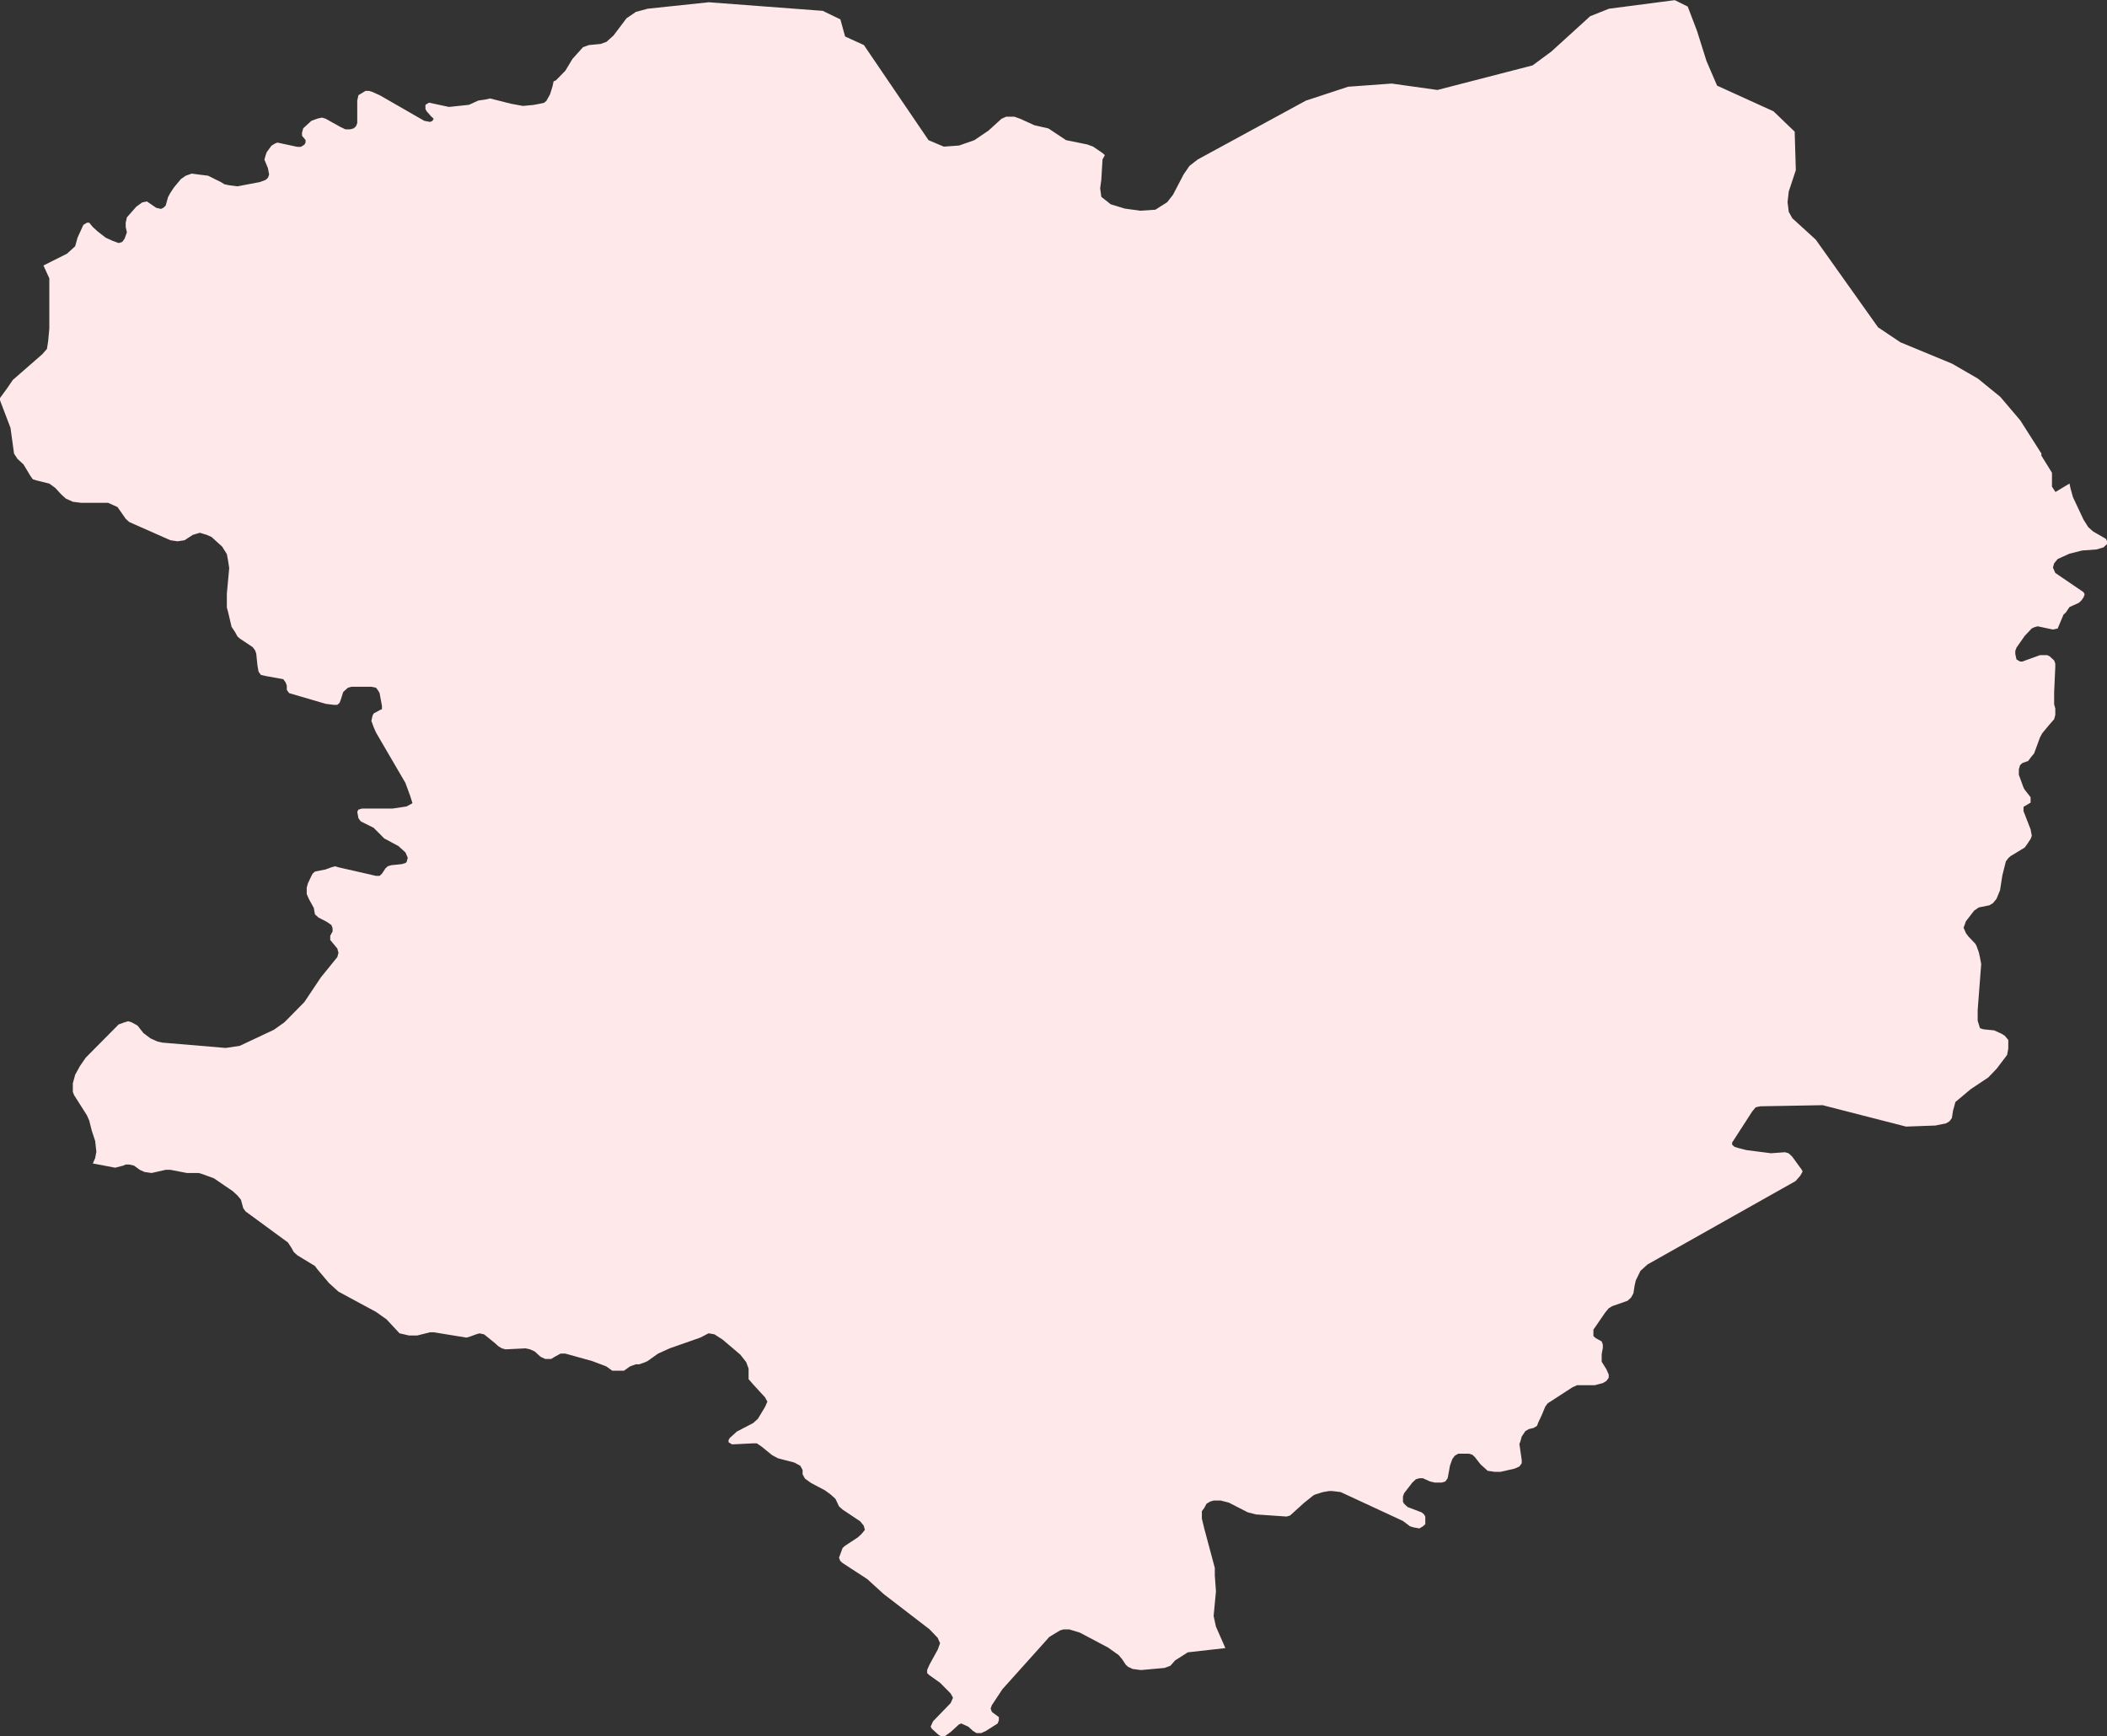 <?xml version="1.0" encoding="UTF-8"?> <svg xmlns="http://www.w3.org/2000/svg" width="208.405" height="171.762" viewBox="0 0 208.405 171.762"><rect x="0" y="0" width="208.405" height="171.762" fill="#333333" stroke="none"/> <path id="harkov" d="M2851.458,482.653l.114.529.235.844,1.044,2.222.465.739.467.424,1.277.739.116.214v.315l-.349.319-.35.105-.35.1-1.394.1-1.276.319-1.163.529-.349.424-.117.42.232.529,2.791,1.9.115.214-.115.315-.231.319-.234.21-.928.424-.35.529-.232.21-.581,1.378-.467.1-1.51-.319-.349.1-.232.109-.7.739-.814,1.164-.118.315v.319l.118.529.349.21h.231l1.745-.634h.7l.232.1.467.424.115.315v.319l-.115,2.537v1.164l.115.424v.634l-.115.424-.467.529-.7.844-.231.424-.582,1.584-.349.424-.232.319-.582.21-.231.21-.117.424v.529l.464,1.268.118.21.581.744v.529l-.7.42v.424l.7,1.8.117.634-.117.319-.35.525-.231.32-1.4.849-.231.21-.235.315-.346,1.378-.232,1.479-.349.849-.35.42-.35.214-1.045.21-.467.319-.813,1.054-.114.319-.117.315.231.534.232.315.7.74.117.214.231.634.115.529.118.634-.349,4.545v1.059l.231.739.35.109,1.048.105.7.315.349.214.35.42v.849l-.118.634-1.044,1.374-.814.848-1.743,1.163-1.512,1.269-.232.844-.117.744-.232.315-.349.21-1.046.214-2.906.105-8.251-2.117-6.16.109-.467.1-.347.424-1.978,3.066v.21l.234.21.346.109.816.21,2.44.315,1.394-.1.35.1.349.319.927,1.269.118.214-.233.42-.462.529-14.647,8.25-.7.634-.463.953-.117.529-.116.739-.231.42-.35.319-1.512.529-.349.21-.35.424-1.163,1.693v.634l.236.21.581.319.114.315v.319l-.114.634v.739l.464.743.232.525v.319l-.232.319-.35.21-.813.21h-1.743l-.465.214-2.442,1.584-.232.319-.35.844-.35.743-.113.315-.349.21-.465.109-.35.21-.35.529-.116.424-.115.315.231,1.588v.315l-.231.319-.468.21-1.394.319h-.582l-.7-.105-.232-.214-.466-.42-.582-.743-.232-.21-.349-.105h-1.045l-.35.21-.231.319-.232.634-.232,1.269-.235.319-.346.105h-.7l-.463-.105-.7-.319h-.35l-.349.1-.346.319-.816,1.058-.116.315v.529l.116.21.349.319,1.395.529.234.21.115.21v.743l-.232.21-.35.21-.58-.105-.349-.105-.7-.529-6.162-2.857-.812-.1h-.349l-.582.1-.7.214-.232.1-.93.739-.7.634-.7.634-.35.1-3.024-.21-.813-.21-1.859-.953-.813-.21h-.7l-.35.105-.349.21-.231.424-.232.319v.739l.232.953,1.047,3.911v.739l.115,1.588-.232,2.432.232,1.059.931,2.117-3.719.42L2763,599.1l-.466.529-.582.214-2.325.21-.812-.105-.464-.214-.231-.21-.349-.529-.35-.42-1.045-.744-2.79-1.479-1.047-.319h-.582l-.345.1-1.049.639-4.647,5.179-1.048,1.588-.114.319.114.315.118.105.581.424v.319l-.117.315-1.163.739-.464.214h-.463l-.35-.214-.464-.42-.7-.319-.232.1-.232.215-.58.529-.581.42h-.349l-.232-.105-.7-.634-.119-.21.235-.529,1.742-1.8.234-.529-.234-.424-1.047-1.059-1.044-.739-.232-.21v-.319l.232-.529.813-1.479.232-.634-.232-.529-.812-.849-4.533-3.487-1.629-1.483-2.439-1.588-.232-.21-.118-.319.118-.315.232-.634.231-.214,1.281-.844.349-.32.347-.42-.116-.424-.349-.424-1.743-1.164-.35-.315-.349-.739-.464-.424-.581-.424-1.394-.739-.582-.424-.231-.42v-.424l-.231-.424-.582-.315-1.629-.424-.581-.315-1.045-.848-.464-.315h-.349l-2.094.105-.35-.214v-.21l.118-.21.7-.634,1.626-.849.464-.424.7-1.164.232-.525-.232-.424-1.162-1.268-.464-.53V570.23l-.234-.634-.579-.74-1.743-1.483-.817-.529-.581-.105-.813.424-3.021,1.059-1.162.525-1.045.744-.232.105-.581.21h-.35l-.581.214-.583.42h-1.162l-.581-.42-1.394-.529-2.675-.744h-.464l-.581.319-.349.214h-.582l-.464-.214-.58-.529-.464-.21-.467-.1-1.975.1-.35-.1-.349-.214-.346-.315-1.049-.849-.464-.105-.349.105-.582.214-.349.105-3.253-.529h-.35l-1.277.319h-.813l-.467-.109-.464-.105-1.28-1.374-1.045-.743-3.719-2.008-.931-.844-1.163-1.378-.232-.315-1.743-1.059-.35-.319-.233-.42-.345-.529-4.186-3.067-.232-.319-.232-.844-.349-.424-.464-.424-1.861-1.269-1.163-.424-.346-.1h-1.163l-1.63-.315h-.464l-1.394.315-.7-.1-.464-.21-.581-.424-.464-.105h-.35l-.232.105-.812.21-2.212-.42.233-.529.117-.634-.117-1.059-.346-1.058-.237-.953-.231-.525-1.277-2.012-.118-.315v-.849l.232-.844.467-.849.582-.844,3.252-3.281.582-.21.35-.105.349.105.581.319.582.739.7.529.7.315.464.105,6.277.529,1.393-.21,3.374-1.588,1.044-.739,1.976-2.008,1.626-2.432,1.63-2.012.114-.42-.114-.424-.7-.849v-.42l.231-.424v-.319l-.117-.315-.463-.319-.815-.42-.349-.319-.114-.634-.467-.844-.232-.529v-.634l.117-.424.35-.739.115-.214.231-.21,1.048-.21.582-.214.346-.1.35.1,3.719.849h.349l.231-.214.35-.529.231-.21.349-.105,1.046-.105.35-.109.117-.1.113-.42-.23-.529-.7-.634-1.394-.744-1.047-1.054-1.278-.638-.232-.315-.117-.634.117-.214.347-.105h3.025l1.394-.21.581-.319-.233-.739-.466-1.269-2.9-4.969-.235-.529-.232-.634.117-.529.118-.214.578-.315.234-.105v-.319l-.234-1.269-.114-.21-.232-.319-.467-.1h-1.977l-.348.1-.232.21-.231.214-.232.739-.118.315-.231.214h-.349l-.814-.105-3.252-.953-.35-.105-.231-.319v-.42l-.117-.319-.232-.319-1.744-.315-.464-.105-.235-.319-.114-.634-.118-1.163-.114-.319-.235-.315-1.277-.849-.232-.21-.231-.424-.35-.525-.349-1.483-.118-.424v-1.373l.233-2.537-.115-.743-.118-.634-.463-.739-1.045-.949-.468-.214-.35-.105-.346-.105-.7.21-.812.529-.7.105-.7-.105-4.069-1.8-.35-.319-.812-1.164-.464-.21-.467-.21h-2.671l-.813-.1-.7-.319-.463-.424-.582-.634-.581-.42-1.281-.319-.349-.105-.232-.319-.7-1.164-.231-.21-.35-.319-.35-.529-.348-2.537-.117-.315-.927-2.432v-.214l.695-.949.582-.849,2.906-2.537.463-.529.118-.74.118-1.268v-4.974l-.582-1.269,2.325-1.164.814-.739.232-.844.58-1.273.35-.21h.232l.35.424.464.424.813.634.7.315.582.214.35-.109.231-.315.232-.634-.118-.529v-.424l.118-.529.93-1.058.582-.42.463-.1.93.634.465.105.231-.105.232-.214.236-.844.231-.424.35-.529.7-.844.467-.319.578-.21.816.105.813.1,1.278.634.349.214.465.1.813.105,2.211-.42.58-.214.231-.21.118-.319-.118-.634-.349-.844.117-.424.115-.319.466-.635.346-.21.235-.1,1.976.424h.349l.347-.214.117-.21V448.7l-.349-.42v-.319l.118-.42.813-.744.581-.21.463-.105.349.105,1.513.844.463.214h.465l.349-.1.231-.214.118-.315v-2.222l.117-.529.35-.21.346-.214h.349l.349.109.7.315,4.416,2.537.582.109.231-.109.117-.21-.232-.21-.466-.529-.115-.214v-.42l.35-.214,1.975.424,1.978-.21.93-.424.7-.1.463-.105,2.094.529,1.162.21,1.046-.1.58-.109.468-.105.231-.21.35-.634.232-.743.117-.525.233-.109.931-.95.7-1.163,1.044-1.164.582-.21,1.162-.109.582-.21.7-.634,1.277-1.693.93-.634,1.163-.315,6.045-.638,11.273.849,1.744.844.467,1.693,1.858.848,6.394,9.409,1.509.638,1.512-.109,1.512-.529,1.4-.95,1.28-1.164.464-.21h.813l.581.21,1.395.634,1.393.319,1.744,1.159,2.092.424.583.214.931.634.232.21-.232.424-.118,2.008-.116.849.116.844.932.739,1.394.424,1.511.21,1.51-.1,1.162-.739.581-.739,1.049-2.012.58-.844.813-.634,10.693-5.818,4.186-1.378,4.3-.315,4.533.634,9.415-2.432,1.858-1.374,3.838-3.491,1.857-.74,6.509-.848,1.28.634.927,2.432.931,2.961,1.048,2.432,5.579,2.537,2.093,2.012.115,3.806-.7,2.117-.118,1.059.118.949.35.634,2.321,2.117,6.163,8.674,2.206,1.479,5.114,2.117,2.557,1.479,2.211,1.8,1.977,2.327,2.089,3.281v.21l1.047,1.693v1.374l.347.529,1.4-.844Z" transform="translate(-2646.77 -434.85)" fill="#fee8e9" fill-rule="evenodd"></path> </svg> 